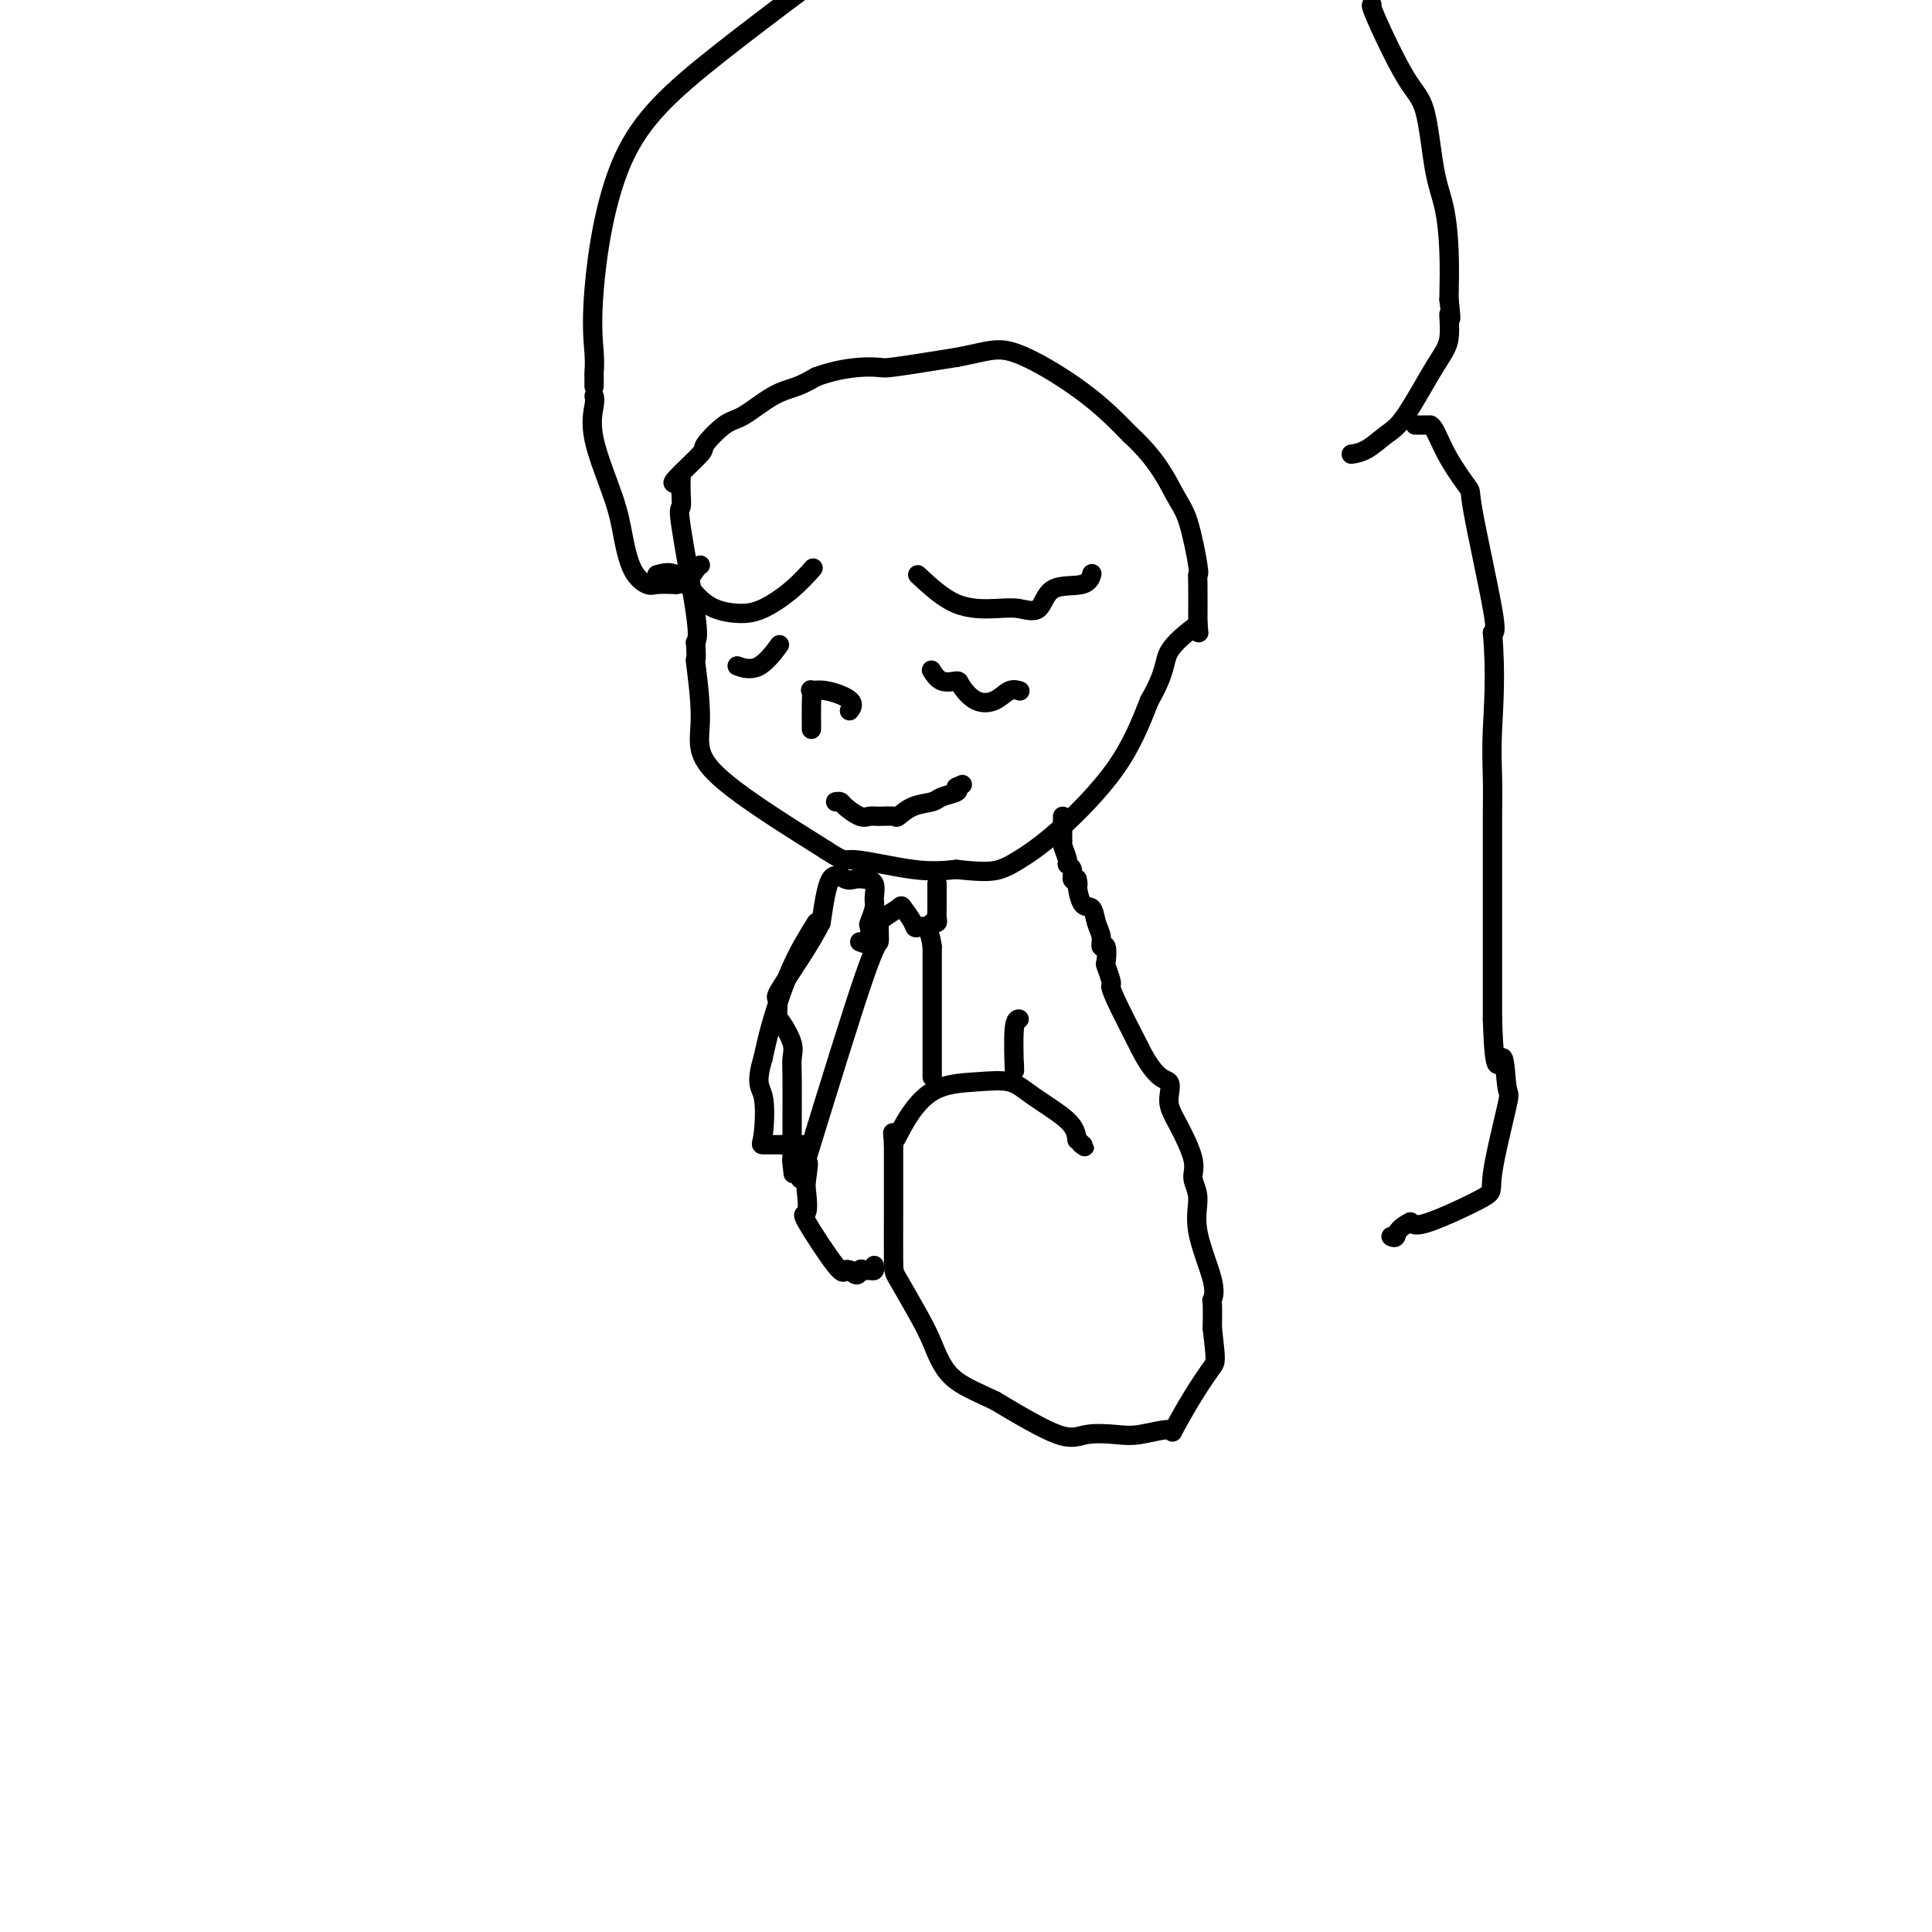 <svg viewBox='0 0 400 400' version='1.1' xmlns='http://www.w3.org/2000/svg' xmlns:xlink='http://www.w3.org/1999/xlink'><g fill='none' stroke='#000000' stroke-width='4' stroke-linecap='round' stroke-linejoin='round'><path d='M141,99c-0.024,0.915 -0.048,1.831 0,3c0.048,1.169 0.167,2.592 0,3c-0.167,0.408 -0.622,-0.198 0,4c0.622,4.198 2.321,13.199 3,18c0.679,4.801 0.340,5.400 0,6'/><path d='M144,133c0.378,5.563 -0.177,2.470 0,4c0.177,1.530 1.086,7.681 1,12c-0.086,4.319 -1.167,6.805 3,11c4.167,4.195 13.584,10.097 23,16'/><path d='M171,176c4.310,2.810 3.583,1.833 6,2c2.417,0.167 7.976,1.476 12,2c4.024,0.524 6.512,0.262 9,0'/><path d='M198,180c6.057,0.686 7.700,0.402 9,0c1.300,-0.402 2.256,-0.922 4,-2c1.744,-1.078 4.277,-2.713 8,-6c3.723,-3.287 8.635,-8.225 12,-13c3.365,-4.775 5.182,-9.388 7,-14'/><path d='M238,145c3.548,-6.143 2.917,-8.000 4,-10c1.083,-2.000 3.881,-4.143 5,-5c1.119,-0.857 0.560,-0.429 0,0'/><path d='M140,100c-0.563,0.113 -1.125,0.226 0,-1c1.125,-1.226 3.938,-3.792 5,-5c1.062,-1.208 0.373,-1.058 1,-2c0.627,-0.942 2.568,-2.976 4,-4c1.432,-1.024 2.353,-1.037 4,-2c1.647,-0.963 4.020,-2.875 6,-4c1.980,-1.125 3.566,-1.464 5,-2c1.434,-0.536 2.717,-1.268 4,-2'/><path d='M169,78c5.571,-2.024 10.000,-2.083 12,-2c2.000,0.083 1.571,0.310 4,0c2.429,-0.310 7.714,-1.155 13,-2'/><path d='M198,74c6.488,-1.214 8.208,-2.250 12,-1c3.792,1.250 9.655,4.786 14,8c4.345,3.214 7.173,6.107 10,9'/><path d='M234,90c5.602,5.122 7.606,9.426 9,12c1.394,2.574 2.177,3.416 3,6c0.823,2.584 1.684,6.909 2,9c0.316,2.091 0.085,1.948 0,2c-0.085,0.052 -0.024,0.301 0,2c0.024,1.699 0.012,4.850 0,8'/><path d='M248,129c0.333,3.500 0.167,1.750 0,0'/><path d='M123,80c0.006,-0.797 0.012,-1.595 0,-2c-0.012,-0.405 -0.043,-0.419 0,-1c0.043,-0.581 0.161,-1.730 0,-4c-0.161,-2.270 -0.600,-5.660 0,-13c0.600,-7.340 2.238,-18.630 6,-27c3.762,-8.370 9.646,-13.820 20,-22c10.354,-8.180 25.177,-19.090 40,-30'/><path d='M284,1c0.040,-0.010 0.079,-0.020 0,0c-0.079,0.020 -0.277,0.070 1,3c1.277,2.930 4.031,8.741 6,12c1.969,3.259 3.155,3.967 4,7c0.845,3.033 1.350,8.390 2,12c0.650,3.610 1.444,5.472 2,8c0.556,2.528 0.873,5.722 1,9c0.127,3.278 0.063,6.639 0,10'/><path d='M300,62c0.747,6.467 0.115,3.135 0,3c-0.115,-0.135 0.286,2.927 0,5c-0.286,2.073 -1.261,3.158 -3,6c-1.739,2.842 -4.242,7.441 -6,10c-1.758,2.559 -2.770,3.078 -4,4c-1.230,0.922 -2.677,2.248 -4,3c-1.323,0.752 -2.521,0.929 -3,1c-0.479,0.071 -0.240,0.035 0,0'/><path d='M293,88c1.283,-0.005 2.565,-0.011 3,0c0.435,0.011 0.021,0.038 0,0c-0.021,-0.038 0.349,-0.140 1,1c0.651,1.140 1.583,3.521 3,6c1.417,2.479 3.318,5.056 4,6c0.682,0.944 0.145,0.254 1,5c0.855,4.746 3.101,14.927 4,20c0.899,5.073 0.449,5.036 0,5'/><path d='M309,131c0.774,8.675 0.207,15.363 0,20c-0.207,4.637 -0.056,7.225 0,10c0.056,2.775 0.015,5.738 0,8c-0.015,2.262 -0.004,3.823 0,6c0.004,2.177 0.001,4.971 0,8c-0.001,3.029 -0.000,6.294 0,11c0.000,4.706 0.000,10.853 0,17'/><path d='M309,211c0.406,13.832 1.422,8.413 2,8c0.578,-0.413 0.720,4.181 1,6c0.280,1.819 0.699,0.863 0,4c-0.699,3.137 -2.517,10.367 -3,14c-0.483,3.633 0.370,3.671 -2,5c-2.370,1.329 -7.963,3.951 -11,5c-3.037,1.049 -3.519,0.524 -4,0'/><path d='M292,253c-2.940,1.452 -2.792,2.583 -3,3c-0.208,0.417 -0.774,0.119 -1,0c-0.226,-0.119 -0.113,-0.060 0,0'/><path d='M123,82c0.108,0.365 0.216,0.730 0,2c-0.216,1.270 -0.755,3.444 0,7c0.755,3.556 2.806,8.494 4,12c1.194,3.506 1.533,5.580 2,8c0.467,2.420 1.063,5.185 2,7c0.937,1.815 2.214,2.681 3,3c0.786,0.319 1.082,0.091 2,0c0.918,-0.091 2.459,-0.046 4,0'/><path d='M140,121c2.238,-0.155 3.333,-2.042 4,-3c0.667,-0.958 0.905,-0.988 1,-1c0.095,-0.012 0.048,-0.006 0,0'/><path d='M190,119c2.598,2.414 5.196,4.828 8,6c2.804,1.172 5.816,1.101 8,1c2.184,-0.101 3.542,-0.230 5,0c1.458,0.230 3.018,0.821 4,0c0.982,-0.821 1.387,-3.055 3,-4c1.613,-0.945 4.434,-0.601 6,-1c1.566,-0.399 1.876,-1.543 2,-2c0.124,-0.457 0.062,-0.229 0,0'/><path d='M193,139c-0.139,-0.228 -0.278,-0.457 0,0c0.278,0.457 0.973,1.599 2,2c1.027,0.401 2.386,0.061 3,0c0.614,-0.061 0.484,0.155 1,1c0.516,0.845 1.680,2.318 3,3c1.320,0.682 2.797,0.575 4,0c1.203,-0.575 2.132,-1.616 3,-2c0.868,-0.384 1.677,-0.110 2,0c0.323,0.110 0.162,0.055 0,0'/><path d='M136,119c1.326,-0.371 2.653,-0.741 4,0c1.347,0.741 2.716,2.594 4,4c1.284,1.406 2.485,2.366 4,3c1.515,0.634 3.345,0.943 5,1c1.655,0.057 3.134,-0.139 5,-1c1.866,-0.861 4.118,-2.386 6,-4c1.882,-1.614 3.395,-3.318 4,-4c0.605,-0.682 0.303,-0.341 0,0'/><path d='M153,138c-0.333,-0.119 -0.667,-0.238 0,0c0.667,0.238 2.333,0.833 4,0c1.667,-0.833 3.333,-3.095 4,-4c0.667,-0.905 0.333,-0.452 0,0'/><path d='M173,166c0.387,-0.052 0.774,-0.105 1,0c0.226,0.105 0.292,0.367 1,1c0.708,0.633 2.058,1.635 3,2c0.942,0.365 1.475,0.091 2,0c0.525,-0.091 1.040,0.001 2,0c0.960,-0.001 2.363,-0.094 3,0c0.637,0.094 0.507,0.376 1,0c0.493,-0.376 1.607,-1.410 3,-2c1.393,-0.590 3.064,-0.735 4,-1c0.936,-0.265 1.137,-0.648 2,-1c0.863,-0.352 2.390,-0.672 3,-1c0.610,-0.328 0.305,-0.664 0,-1'/><path d='M198,163c2.167,-1.000 1.083,-0.500 0,0'/><path d='M194,183c-0.000,-0.065 -0.000,-0.130 0,0c0.000,0.130 0.001,0.455 0,1c-0.001,0.545 -0.004,1.309 0,2c0.004,0.691 0.015,1.310 0,2c-0.015,0.690 -0.056,1.453 0,2c0.056,0.547 0.207,0.878 0,1c-0.207,0.122 -0.774,0.035 -1,0c-0.226,-0.035 -0.113,-0.017 0,0'/><path d='M168,151c0.004,-0.062 0.007,-0.123 0,-1c-0.007,-0.877 -0.025,-2.569 0,-4c0.025,-1.431 0.094,-2.600 0,-3c-0.094,-0.400 -0.351,-0.030 0,0c0.351,0.030 1.311,-0.281 3,0c1.689,0.281 4.109,1.152 5,2c0.891,0.848 0.255,1.671 0,2c-0.255,0.329 -0.127,0.165 0,0'/><path d='M220,169c-0.001,0.257 -0.001,0.515 0,1c0.001,0.485 0.004,1.198 0,2c-0.004,0.802 -0.016,1.693 0,2c0.016,0.307 0.061,0.032 0,0c-0.061,-0.032 -0.227,0.181 0,1c0.227,0.819 0.848,2.244 1,3c0.152,0.756 -0.165,0.842 0,1c0.165,0.158 0.814,0.389 1,1c0.186,0.611 -0.090,1.603 0,2c0.090,0.397 0.545,0.198 1,0'/><path d='M223,182c0.433,2.001 0.015,0.503 0,1c-0.015,0.497 0.373,2.989 1,4c0.627,1.011 1.492,0.541 2,1c0.508,0.459 0.658,1.847 1,3c0.342,1.153 0.875,2.072 1,3c0.125,0.928 -0.159,1.867 0,2c0.159,0.133 0.761,-0.540 1,0c0.239,0.540 0.117,2.292 0,3c-0.117,0.708 -0.227,0.372 0,1c0.227,0.628 0.793,2.220 1,3c0.207,0.780 0.056,0.748 0,1c-0.056,0.252 -0.016,0.786 1,3c1.016,2.214 3.008,6.107 5,10'/><path d='M236,217c3.389,6.812 5.362,6.341 6,7c0.638,0.659 -0.059,2.446 0,4c0.059,1.554 0.874,2.875 2,5c1.126,2.125 2.562,5.055 3,7c0.438,1.945 -0.121,2.907 0,4c0.121,1.093 0.922,2.317 1,4c0.078,1.683 -0.568,3.824 0,7c0.568,3.176 2.348,7.387 3,10c0.652,2.613 0.176,3.626 0,4c-0.176,0.374 -0.050,0.107 0,1c0.050,0.893 0.025,2.947 0,5'/><path d='M251,275c0.795,6.977 0.783,6.921 0,8c-0.783,1.079 -2.335,3.295 -4,6c-1.665,2.705 -3.442,5.900 -4,7c-0.558,1.100 0.104,0.104 -1,0c-1.104,-0.104 -3.976,0.685 -6,1c-2.024,0.315 -3.202,0.157 -5,0c-1.798,-0.157 -4.215,-0.311 -6,0c-1.785,0.311 -2.939,1.089 -6,0c-3.061,-1.089 -8.031,-4.044 -13,-7'/><path d='M206,290c-3.839,-1.860 -6.938,-3.008 -9,-5c-2.062,-1.992 -3.088,-4.826 -4,-7c-0.912,-2.174 -1.708,-3.688 -3,-6c-1.292,-2.312 -3.078,-5.423 -4,-7c-0.922,-1.577 -0.979,-1.618 -1,-4c-0.021,-2.382 -0.006,-7.103 0,-10c0.006,-2.897 0.002,-3.971 0,-6c-0.002,-2.029 -0.001,-5.015 0,-8'/><path d='M185,237c-0.211,-4.482 -0.237,-1.686 0,-1c0.237,0.686 0.737,-0.737 2,-3c1.263,-2.263 3.287,-5.365 6,-7c2.713,-1.635 6.114,-1.803 9,-2c2.886,-0.197 5.258,-0.424 7,0c1.742,0.424 2.854,1.499 5,3c2.146,1.501 5.328,3.429 7,5c1.672,1.571 1.836,2.786 2,4'/><path d='M223,236c2.400,2.089 1.400,1.311 1,1c-0.400,-0.311 -0.200,-0.156 0,0'/><path d='M210,220c0.030,1.268 0.060,2.536 0,1c-0.060,-1.536 -0.208,-5.875 0,-8c0.208,-2.125 0.774,-2.036 1,-2c0.226,0.036 0.113,0.018 0,0'/><path d='M193,223c0.000,-1.030 0.000,-2.061 0,-3c0.000,-0.939 0.000,-1.787 0,-3c0.000,-1.213 0.000,-2.792 0,-4c0.000,-1.208 0.000,-2.045 0,-3c0.000,-0.955 0.000,-2.029 0,-3c0.000,-0.971 0.000,-1.838 0,-3c0.000,-1.162 0.000,-2.618 0,-4c0.000,-1.382 0.000,-2.691 0,-4'/><path d='M193,196c-0.650,-5.069 -2.276,-4.242 -3,-4c-0.724,0.242 -0.548,-0.103 -1,-1c-0.452,-0.897 -1.532,-2.348 -2,-3c-0.468,-0.652 -0.324,-0.506 -1,0c-0.676,0.506 -2.173,1.373 -3,2c-0.827,0.627 -0.985,1.013 -1,2c-0.015,0.987 0.111,2.573 0,3c-0.111,0.427 -0.460,-0.307 -3,7c-2.540,7.307 -7.270,22.653 -12,38'/><path d='M167,240c-2.477,7.810 -0.669,2.336 0,1c0.669,-1.336 0.200,1.465 0,3c-0.200,1.535 -0.131,1.805 0,3c0.131,1.195 0.325,3.315 0,4c-0.325,0.685 -1.170,-0.064 0,2c1.170,2.064 4.353,6.940 6,9c1.647,2.060 1.756,1.303 2,1c0.244,-0.303 0.622,-0.151 1,0'/><path d='M176,263c1.797,1.855 1.788,0.493 2,0c0.212,-0.493 0.645,-0.118 1,0c0.355,0.118 0.631,-0.020 1,0c0.369,0.020 0.830,0.198 1,0c0.170,-0.198 0.049,-0.771 0,-1c-0.049,-0.229 -0.024,-0.115 0,0'/><path d='M178,195c0.837,0.331 1.674,0.662 2,0c0.326,-0.662 0.142,-2.317 0,-3c-0.142,-0.683 -0.240,-0.393 0,-1c0.240,-0.607 0.818,-2.111 1,-3c0.182,-0.889 -0.033,-1.165 0,-2c0.033,-0.835 0.315,-2.230 0,-3c-0.315,-0.770 -1.225,-0.913 -2,-1c-0.775,-0.087 -1.414,-0.116 -2,0c-0.586,0.116 -1.119,0.377 -2,0c-0.881,-0.377 -2.109,-1.394 -3,0c-0.891,1.394 -1.446,5.197 -2,9'/><path d='M170,191c-2.063,4.199 -6.219,10.195 -8,13c-1.781,2.805 -1.185,2.417 -1,3c0.185,0.583 -0.042,2.136 0,3c0.042,0.864 0.351,1.040 1,2c0.649,0.960 1.638,2.706 2,4c0.362,1.294 0.097,2.137 0,3c-0.097,0.863 -0.026,1.747 0,4c0.026,2.253 0.007,5.876 0,8c-0.007,2.124 -0.002,2.750 0,4c0.002,1.250 0.001,3.125 0,5'/><path d='M164,240c0.467,5.356 0.133,2.244 0,1c-0.133,-1.244 -0.067,-0.622 0,0'/><path d='M169,191c-1.711,2.756 -3.422,5.511 -5,9c-1.578,3.489 -3.022,7.711 -4,11c-0.978,3.289 -1.489,5.644 -2,8'/><path d='M158,219c-1.714,5.691 -0.498,5.917 0,8c0.498,2.083 0.278,6.022 0,8c-0.278,1.978 -0.613,1.994 0,2c0.613,0.006 2.175,0.002 3,0c0.825,-0.002 0.912,-0.001 1,0'/><path d='M162,237c0.952,0.310 1.333,0.083 2,0c0.667,-0.083 1.619,-0.024 2,0c0.381,0.024 0.190,0.012 0,0'/></g>
</svg>